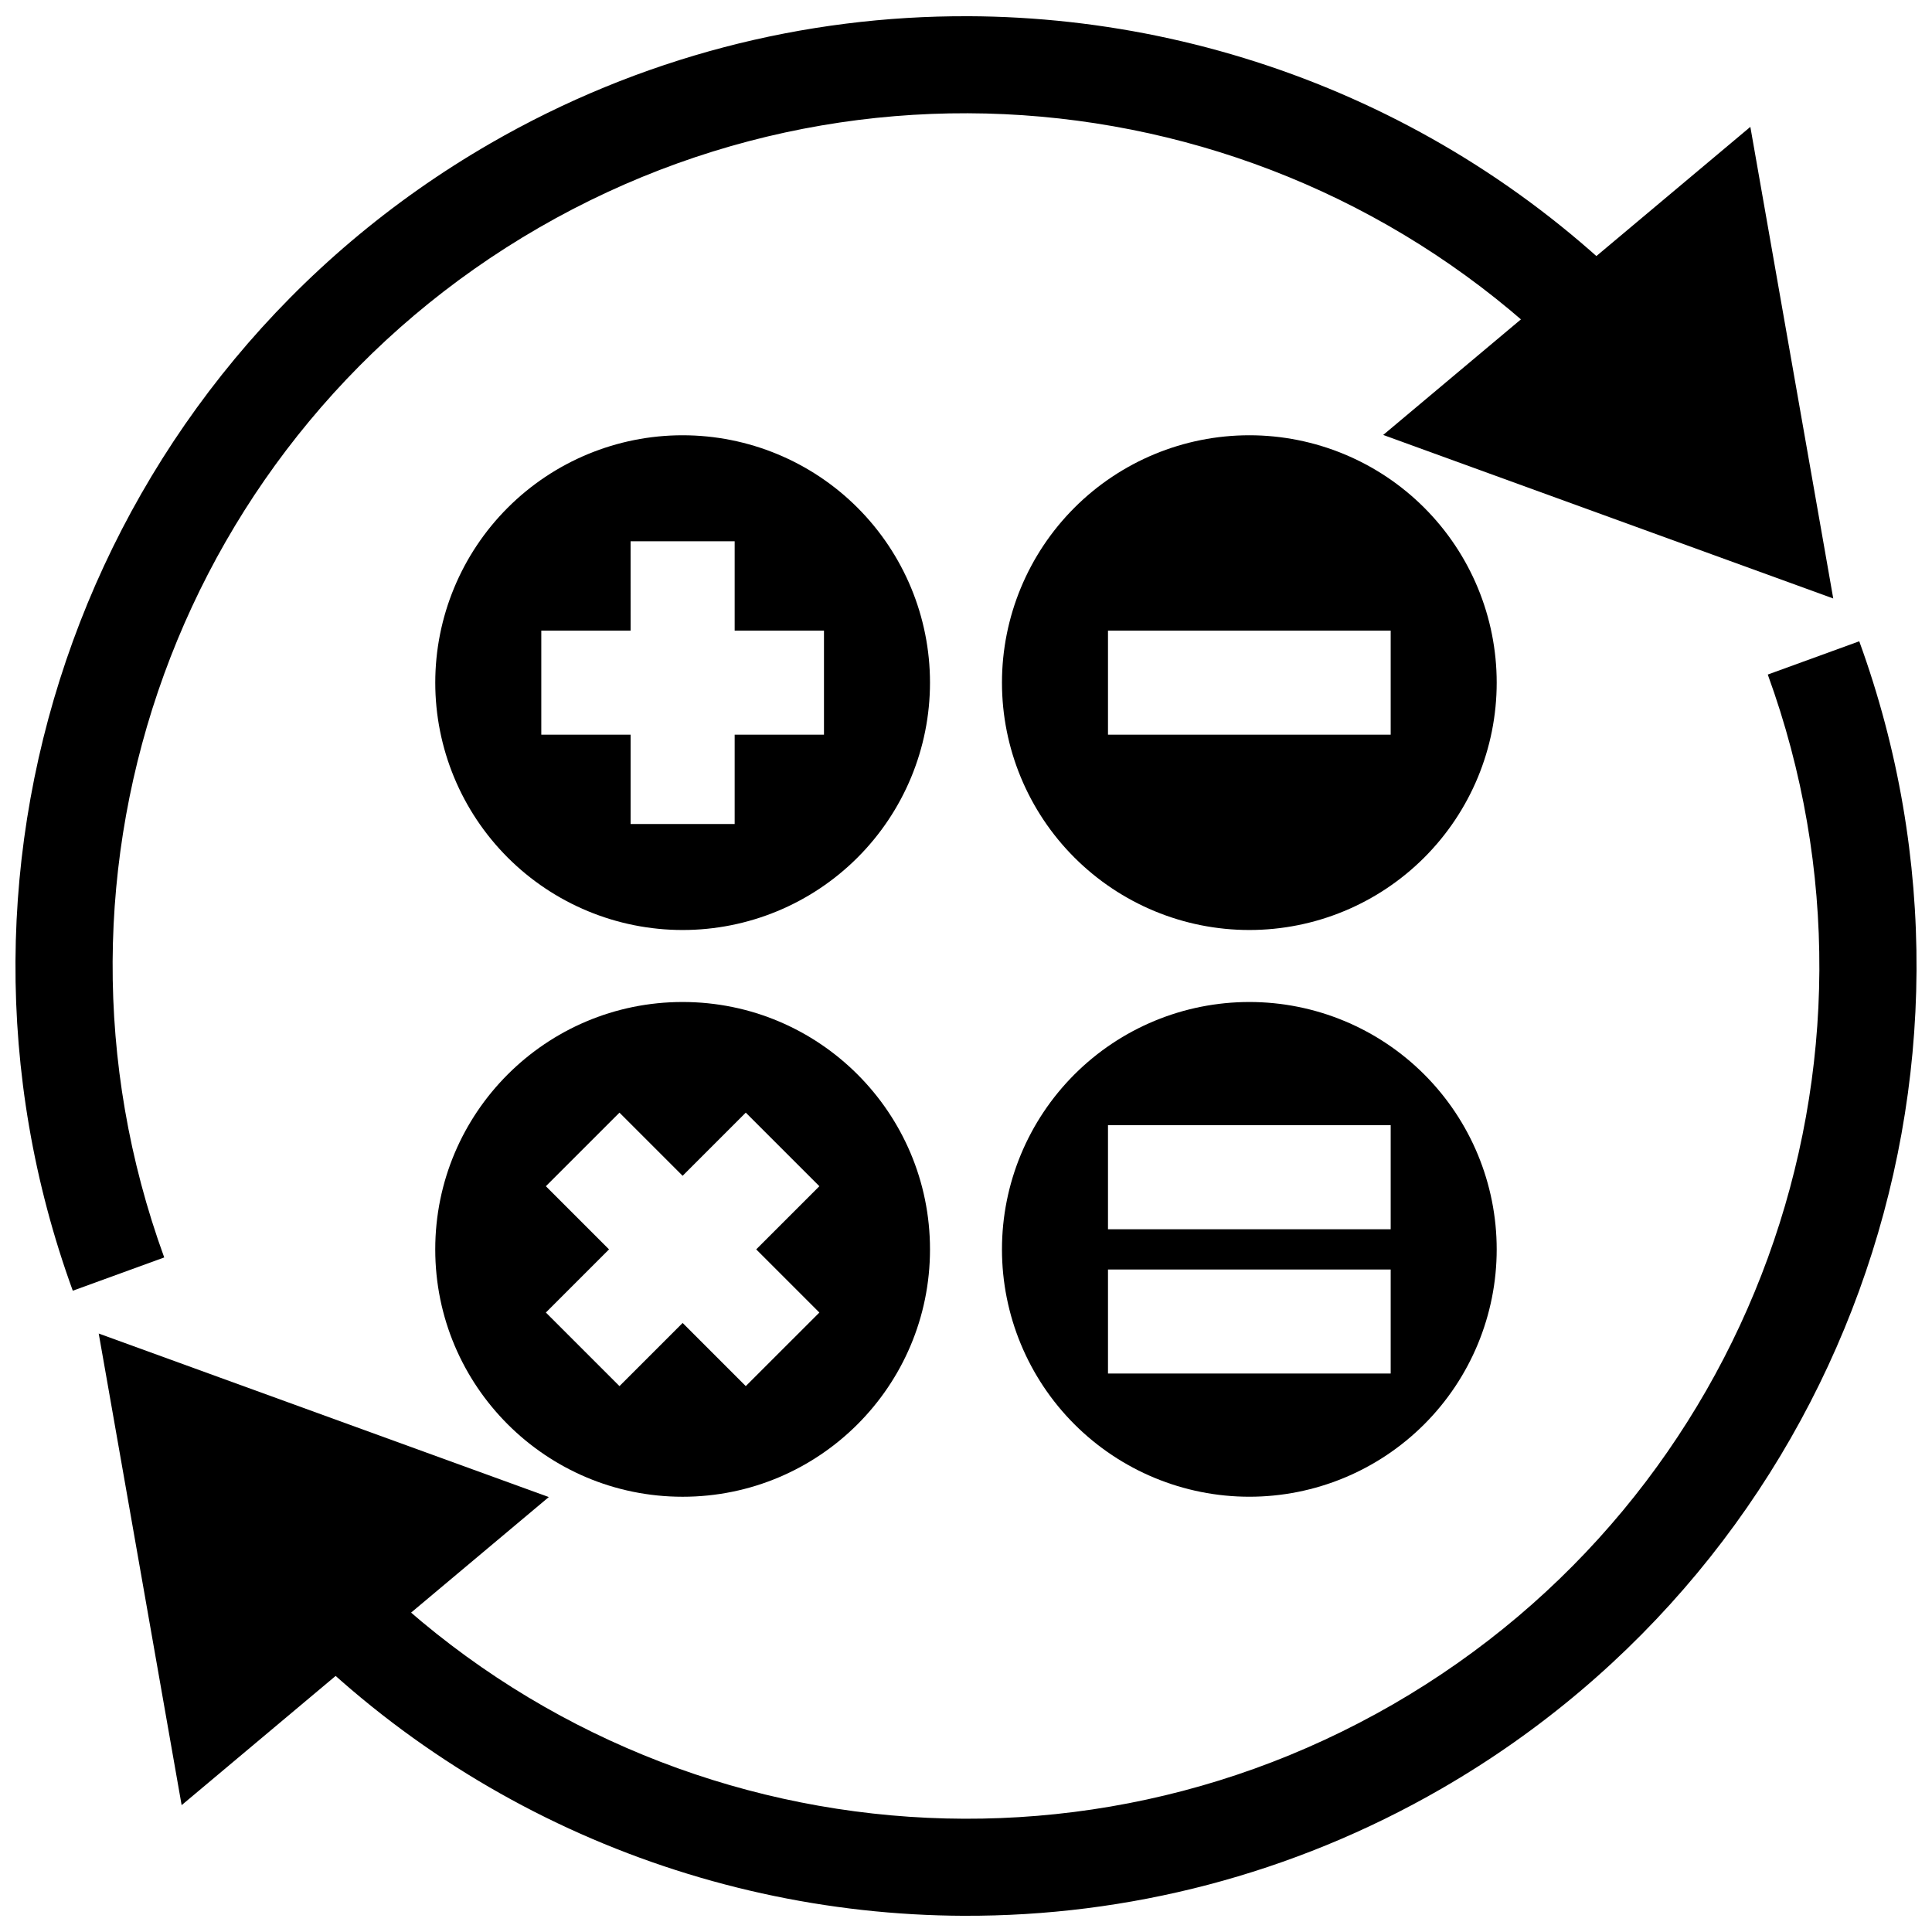 <?xml version="1.0" encoding="UTF-8"?>
<!-- Uploaded to: SVG Repo, www.svgrepo.com, Generator: SVG Repo Mixer Tools -->
<svg width="800px" height="800px" version="1.1" viewBox="144 144 512 512" xmlns="http://www.w3.org/2000/svg">
 <defs>
  <clipPath id="b">
   <path d="m148.09 148.09h444.91v338.91h-444.91z"/>
  </clipPath>
  <clipPath id="a">
   <path d="m207 313h444.9v338.9h-444.9z"/>
  </clipPath>
 </defs>
 <path d="m475.09 409.54c-17.387 0-34.062 6.906-46.355 19.199-12.297 12.297-19.203 28.969-19.203 46.355s6.91 34.062 19.203 46.355 28.969 19.199 46.355 19.199c17.383 0 34.059-6.906 46.352-19.199 12.293-12.293 19.199-28.969 19.199-46.355 0.004-17.383-6.902-34.059-19.199-46.352-12.293-12.297-28.965-19.203-46.352-19.203zm-37.461 32.645h74.918v27.582h-74.918zm0 38.242h74.918v27.578h-74.918z"/>
 <path d="m324.9 409.54c-36.203 0-65.555 29.352-65.555 65.559 0 36.203 29.348 65.551 65.555 65.555 36.203 0 65.555-29.348 65.559-65.555 0-36.207-29.352-65.559-65.559-65.559zm-16.734 29.32 16.738 16.738 16.734-16.738 19.504 19.5-16.738 16.738 16.738 16.738-19.504 19.5-16.734-16.738-16.738 16.738-19.504-19.5 16.738-16.738-16.738-16.738z"/>
 <path d="m475.09 259.35c-17.387 0-34.062 6.906-46.355 19.199-12.293 12.297-19.203 28.969-19.203 46.355 0 17.387 6.906 34.062 19.203 46.355 12.293 12.293 28.969 19.203 46.355 19.199 17.387 0 34.059-6.906 46.352-19.199 12.297-12.297 19.203-28.969 19.199-46.355 0-17.387-6.906-34.059-19.199-46.352-12.293-12.293-28.969-19.203-46.352-19.203zm-37.461 51.766h74.918v27.578h-74.918z"/>
 <path d="m324.9 259.35c-17.383 0-34.059 6.91-46.352 19.203s-19.199 28.965-19.199 46.352c0 17.387 6.906 34.059 19.199 46.355 12.293 12.293 28.965 19.199 46.352 19.199 17.387 0.004 34.062-6.906 46.355-19.199 12.297-12.293 19.203-28.969 19.203-46.355 0-17.387-6.91-34.059-19.203-46.355-12.293-12.293-28.969-19.199-46.355-19.199zm-13.789 28.098h27.582v23.668h23.668v27.582h-23.668v23.668h-27.578v-23.672h-23.668v-27.578h23.668z"/>
 <g clip-path="url(#b)">
  <path d="m400.54 148.3c-43.262-0.16-86.953 10.816-126.59 33.703-105.71 61.031-152.41 189.36-110.66 304.05l24.23-8.816c-37.523-103.1 4.312-218.05 99.328-272.91 95.016-54.859 215.48-33.609 286.01 50.438l19.762-16.586c-49.039-58.441-119.96-89.617-192.07-89.883z"/>
 </g>
 <path d="m607.86 177.62-97.301 81.648 119.27 43.336-2.055-11.711z"/>
 <g clip-path="url(#a)">
  <path d="m399.46 651.7c43.262 0.16 86.941-10.816 126.58-33.703 105.71-61.031 152.42-189.36 110.68-304.05l-24.242 8.816c37.523 103.1-4.312 218.05-99.328 272.91-95.016 54.859-215.47 33.609-286-50.438l-19.762 16.586c49.035 58.441 119.96 89.617 192.07 89.883z"/>
 </g>
 <path d="m170.16 497.4 2.066 11.711 19.91 113.27 97.301-81.645z"/>
</svg>